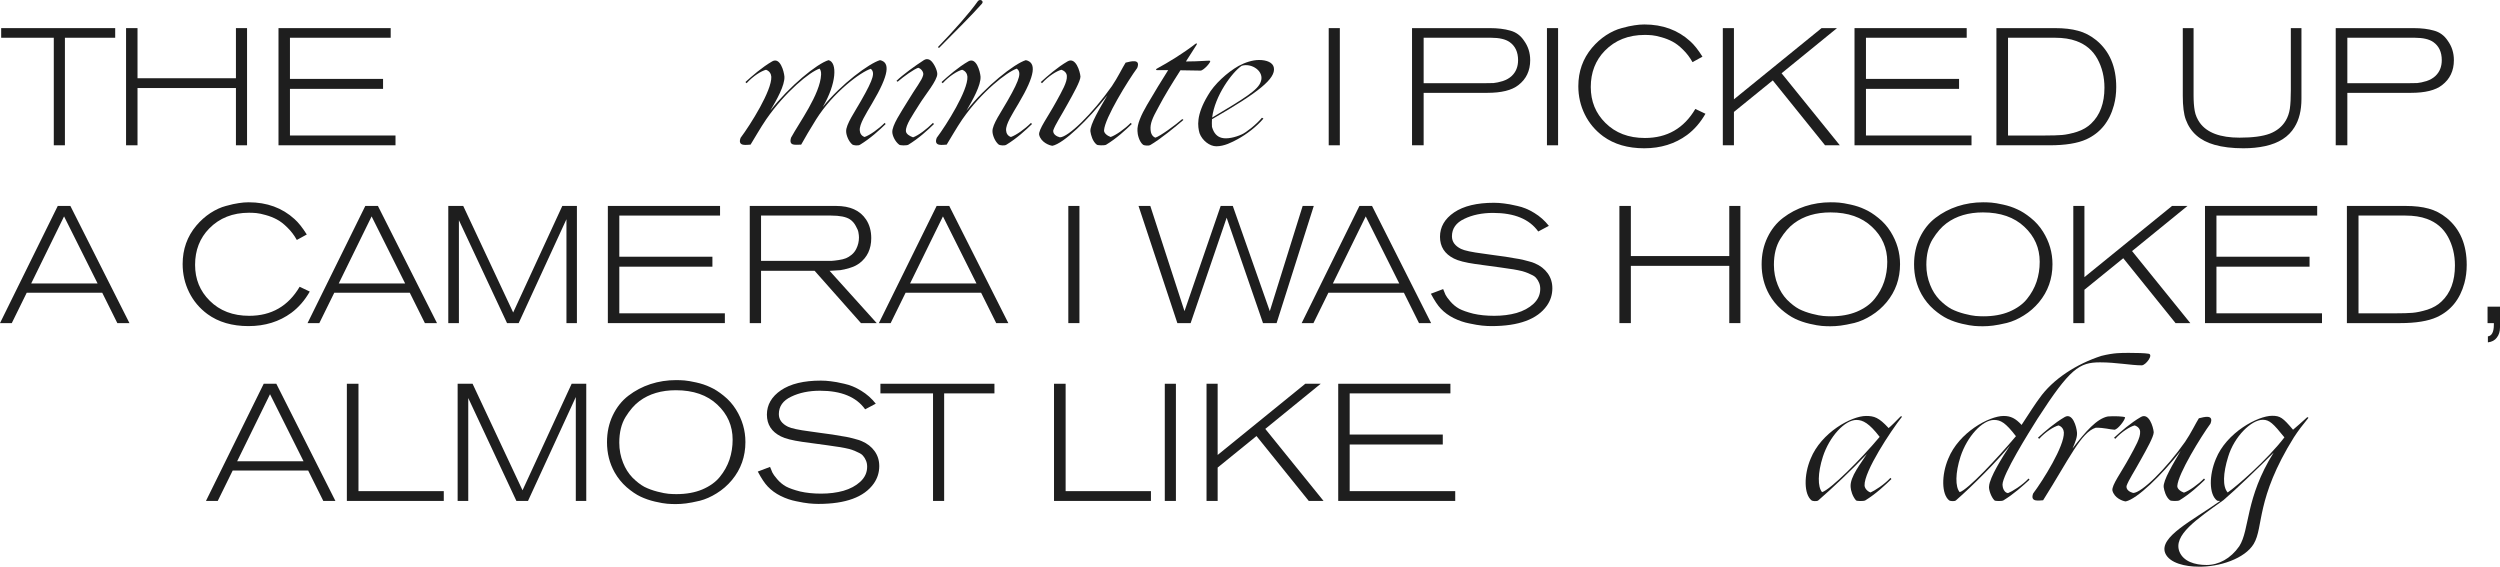 <?xml version="1.0" encoding="UTF-8"?> <svg xmlns="http://www.w3.org/2000/svg" width="4218" height="957" viewBox="0 0 4218 957" fill="none"> <path d="M194.36 63.683H109.515V245.134H90.754V63.683H1.988V47.442H194.36V63.683Z" fill="#1E1E1E"></path> <path d="M416.827 245.134H398.065V148.528H232.016V245.134H212.694V47.442H232.016V132.007H398.065V47.442H416.827V245.134Z" fill="#1E1E1E"></path> <path d="M667.295 245.134H469.883V47.442H659.175V63.683H489.204V133.127H646.294V149.928H489.204V228.613H667.295V245.134Z" fill="#1E1E1E"></path> <path d="M1376.95 201.451C1405.8 155.529 1452.56 121.086 1469.36 116.046C1475.8 122.487 1475.52 130.327 1452.56 170.369C1443.04 187.45 1426.8 210.412 1427.64 221.893C1427.64 227.493 1431.56 238.694 1438.28 244.014C1439.68 245.134 1447.8 246.254 1450.88 244.294C1468.8 233.373 1483.92 219.372 1494.28 209.292L1492.6 207.332C1482.24 217.692 1467.68 228.053 1458.72 231.133C1453.12 229.173 1450.88 224.693 1450.6 219.932C1449.76 209.572 1460.96 192.211 1471.32 174.57C1500.72 125.007 1501.84 105.126 1484.76 101.485C1466.56 106.806 1419.24 141.808 1388.15 180.45C1411.4 141.248 1413.08 105.126 1397.95 101.485C1378.35 107.366 1331.87 145.448 1299.67 186.61C1310.31 168.689 1324.31 144.048 1323.47 129.207C1322.63 119.966 1316.19 96.165 1303.03 103.445C1285.95 113.246 1268.31 128.647 1257.67 138.448L1259.63 140.408C1270.55 128.367 1284.55 119.686 1292.39 117.726C1298.27 119.686 1301.07 124.727 1301.35 129.487C1302.47 152.448 1266.35 210.132 1249.55 232.533C1243.67 248.214 1260.75 244.014 1266.35 244.014C1272.51 234.213 1282.87 215.732 1292.67 201.451C1324.87 154.969 1366.31 121.086 1382.83 115.766C1384.23 117.726 1385.63 120.526 1385.35 125.847C1383.95 158.889 1348.11 207.332 1334.67 232.253C1330.19 247.094 1342.51 244.014 1351.75 244.014C1357.07 234.213 1367.99 215.732 1376.95 201.451Z" fill="#1E1E1E"></path> <path d="M1584.19 81.044C1612.19 52.762 1639.63 25.601 1656.43 6.56C1660.91 2.079 1653.91 -2.681 1649.99 1.799C1635.99 21.68 1609.39 51.642 1582.51 79.364L1584.19 81.044ZM1581.39 124.727C1581.39 118.006 1574.39 103.445 1567.95 100.645C1564.87 99.245 1561.79 99.525 1558.71 101.485C1544.71 110.446 1522.31 126.687 1512.51 136.487L1514.47 137.887C1524.83 128.927 1542.19 116.606 1549.19 114.366C1553.39 115.206 1558.99 121.366 1557.59 126.687C1555.35 135.927 1545.55 147.128 1530.99 171.489C1520.63 188.571 1504.67 211.812 1505.51 223.293C1505.79 228.893 1509.99 238.694 1516.99 244.014C1518.67 245.694 1529.59 245.694 1532.39 244.294C1550.31 233.373 1565.43 219.372 1575.79 209.292L1574.11 207.332C1563.75 217.692 1549.47 228.613 1540.51 231.693C1534.91 229.733 1528.75 226.093 1528.47 221.332C1527.63 210.972 1540.23 193.611 1551.15 175.97C1560.95 160.009 1581.39 135.927 1581.39 124.727Z" fill="#1E1E1E"></path> <path d="M1597.24 244.014C1603.4 234.213 1613.76 215.732 1623.56 201.451C1655.76 154.969 1699.16 121.086 1715.68 115.766C1722.68 121.927 1722.96 130.047 1699.72 170.369C1690.2 187.45 1673.68 210.412 1674.52 221.893C1674.52 227.493 1678.44 238.694 1685.16 244.014C1686.56 245.134 1694.68 246.254 1697.76 244.294C1715.68 233.373 1730.81 219.372 1741.17 209.292L1739.49 207.332C1729.13 217.692 1714.56 228.053 1705.6 231.133C1700 229.173 1697.76 224.693 1697.48 219.932C1696.64 209.572 1708.12 192.211 1718.48 174.57C1747.61 125.567 1748.45 105.406 1730.81 101.485C1711.48 107.366 1662.76 145.728 1630.56 186.89C1641.2 168.689 1655.2 143.768 1654.36 129.207C1653.52 119.966 1647.08 96.165 1633.92 103.445C1616.84 113.246 1599.2 128.647 1588.56 138.448L1590.52 140.408C1601.44 128.367 1615.44 119.686 1623.28 117.726C1629.16 119.686 1631.96 124.727 1632.24 129.487C1633.36 152.448 1597.24 210.132 1580.44 232.533C1574.56 248.214 1591.64 244.014 1597.24 244.014Z" fill="#1E1E1E"></path> <path d="M1822.96 129.207C1822.12 119.966 1814.84 95.885 1801.4 103.445C1784.32 113.246 1766.68 128.647 1756.04 138.448L1758 140.408C1768.92 128.367 1782.92 119.686 1790.76 117.726C1796.64 119.686 1799.72 123.607 1800 128.087C1800.84 138.448 1791.88 153.568 1782.08 171.489C1768.08 197.251 1751.84 218.532 1753.24 227.493C1756.32 240.094 1770.32 245.414 1775.64 245.974C1794.68 242.054 1836.12 202.011 1868.33 160.849C1856.57 181.01 1838.36 210.692 1839.76 221.893C1840.6 227.773 1843.4 238.694 1850.4 244.014C1851.81 245.414 1863.01 245.694 1866.09 244.294C1884.01 233.373 1899.13 219.372 1909.49 209.292L1907.81 207.332C1897.45 217.692 1882.89 228.053 1873.93 231.133C1868.33 229.173 1862.45 224.693 1862.73 219.932C1863.85 199.491 1903.33 135.647 1918.73 114.646C1924.89 98.685 1908.09 103.445 1899.13 105.686C1894.09 113.526 1885.69 131.167 1875.89 145.448C1843.12 191.931 1802.24 231.693 1788.24 231.693C1782.92 230.293 1776.2 226.653 1777.04 219.932C1780.4 210.132 1789.92 196.131 1801.4 175.13C1810.92 158.049 1822.96 136.767 1822.96 129.207Z" fill="#1E1E1E"></path> <path d="M1994.73 200.891C1982.13 211.812 1956.93 230.013 1949.37 232.253C1943.77 230.293 1941.53 224.413 1941.25 219.092C1940.41 208.732 1944.05 199.771 1954.13 181.57C1965.33 160.289 1977.37 140.968 1991.65 118.566C2012.09 118.846 2024.13 119.126 2025.53 119.126C2030.85 119.126 2044.57 103.445 2041.49 102.605C2039.25 101.765 2024.69 103.725 2000.89 103.725C2008.45 91.685 2014.33 83.004 2019.09 75.164C2020.21 73.204 2018.81 72.644 2016.85 74.044C1996.69 89.725 1972.05 104.845 1951.89 115.766C1949.65 116.886 1950.49 118.006 1951.61 118.286C1953.01 118.566 1960.29 118.286 1967.85 118.286H1970.93C1959.73 136.207 1947.69 155.529 1935.37 176.81C1925.57 193.611 1918.29 209.572 1919.13 221.052C1919.13 226.653 1921.93 238.974 1928.65 244.294C1930.05 245.414 1937.89 246.534 1940.97 244.574C1956.65 235.613 1983.81 213.492 1996.69 202.291L1994.73 200.891Z" fill="#1E1E1E"></path> <path d="M2127.17 137.887C2122.69 151.608 2100.57 165.329 2045.13 198.371C2049.61 161.689 2078.73 121.927 2094.97 111.006C2111.77 105.686 2133.89 120.526 2127.17 137.887ZM2149.29 114.366C2147.89 105.406 2136.97 101.205 2124.37 101.205C2113.17 101.205 2100.57 105.406 2089.65 111.286C2070.89 121.927 2048.49 142.088 2037.85 161.129C2017.69 194.731 2020.77 213.492 2023.85 224.693C2028.33 237.013 2040.93 246.814 2052.13 246.814C2065.57 246.814 2078.45 240.094 2088.25 234.773C2103.09 226.653 2120.17 213.772 2131.65 200.051L2129.13 198.651C2120.17 209.572 2102.25 223.853 2094.69 226.933C2084.33 231.693 2070.05 235.053 2061.09 232.533C2053.53 230.573 2047.93 224.973 2044.85 214.052C2044.57 209.852 2044.57 205.652 2044.85 201.171C2124.09 155.529 2152.37 132.567 2149.29 114.366Z" fill="#1E1E1E"></path> <path d="M2260.56 245.134H2241.8V47.442H2260.56V245.134Z" fill="#1E1E1E"></path> <path d="M2382.37 245.134V47.442H2513.7C2526.95 47.442 2538.43 48.842 2548.14 51.642C2557.85 54.256 2565.59 59.95 2571.38 68.723C2578.29 78.244 2581.74 89.165 2581.74 101.485C2581.74 119.406 2575.02 133.501 2561.58 143.768C2550.57 152.355 2533.11 156.649 2509.22 156.649H2401.97V245.134H2382.37ZM2401.97 140.408H2502.5C2509.96 140.408 2515.75 140.314 2519.86 140.128C2524.15 139.754 2529.38 138.634 2535.54 136.767C2541.7 134.714 2546.74 131.82 2550.66 128.087C2557.75 121.367 2561.3 112.499 2561.3 101.485C2561.3 87.858 2556.54 77.684 2547.02 70.963C2540.11 66.11 2529.66 63.683 2515.66 63.683H2401.97V140.408Z" fill="#1E1E1E"></path> <path d="M2628.79 245.134H2610.02V47.442H2628.79V245.134Z" fill="#1E1E1E"></path> <path d="M2872.4 95.605L2855.6 104.846C2851.12 96.818 2845.8 89.818 2839.64 83.844C2833.48 77.684 2827.5 73.11 2821.72 70.123C2816.12 67.137 2809.96 64.71 2803.24 62.843C2796.7 60.976 2791.38 59.856 2787.28 59.483C2783.17 59.109 2779.06 58.923 2774.95 58.923C2747.51 58.923 2725.11 67.79 2707.75 85.524C2691.88 101.765 2683.95 122.207 2683.95 146.848C2683.95 170.929 2692.16 191.091 2708.59 207.332C2725.58 224.319 2747.79 232.813 2775.23 232.813C2812.76 232.813 2841.13 216.479 2860.36 183.81L2877.44 191.931C2869.04 206.678 2858.68 218.626 2846.36 227.773C2826.01 242.707 2801.93 250.174 2774.11 250.174C2746.49 250.174 2723.43 243.454 2704.95 230.013C2691.51 220.119 2681.15 207.798 2673.87 193.051C2666.59 178.303 2662.95 162.436 2662.95 145.448C2662.95 120.62 2670.6 99.058 2685.91 80.764C2693 72.364 2700.94 65.27 2709.71 59.483C2718.67 53.696 2727.44 49.682 2736.03 47.442C2744.81 45.015 2751.99 43.428 2757.59 42.682C2763.38 41.748 2768.98 41.282 2774.39 41.282C2805.2 41.282 2830.96 50.709 2851.68 69.563C2858.21 75.35 2865.12 84.031 2872.4 95.605Z" fill="#1E1E1E"></path> <path d="M3104.15 245.134H3079.23L2991.02 135.647L2925.5 188.851V245.134H2906.74V47.442H2925.5V167.569L3073.35 47.442H3099.39L3005.87 123.607L3104.15 245.134Z" fill="#1E1E1E"></path> <path d="M3326.34 245.134H3128.93V47.442H3318.22V63.683H3148.25V133.127H3305.34V149.928H3148.25V228.613H3326.34V245.134Z" fill="#1E1E1E"></path> <path d="M3368.34 47.442H3467.19C3482.49 47.442 3495.47 48.935 3506.11 51.922C3516.94 54.722 3527.2 60.043 3536.91 67.883C3559.31 86.364 3570.51 112.686 3570.51 146.848C3570.51 157.675 3569.21 167.943 3566.59 177.65C3559.13 205.092 3543.63 224.226 3520.11 235.053C3505.36 241.774 3484.64 245.134 3457.95 245.134H3368.34V47.442ZM3387.94 63.683V228.613H3450.95C3462.52 228.613 3471.85 228.333 3478.95 227.773C3486.04 227.213 3494.44 225.439 3504.15 222.453C3513.86 219.279 3521.88 214.612 3528.23 208.452C3543.16 194.264 3550.63 174.103 3550.63 147.968C3550.63 130.047 3546.71 113.899 3538.87 99.525C3531.03 85.151 3519.18 75.07 3503.31 69.283C3493.23 65.55 3481.19 63.683 3467.19 63.683H3387.94Z" fill="#1E1E1E"></path> <path d="M3682.8 47.442H3701V160.849C3701 171.116 3701.65 179.89 3702.96 187.17C3704.27 194.264 3707.16 200.985 3711.64 207.332C3723.77 223.946 3746.08 232.253 3778.56 232.253C3800.59 232.253 3817.58 230.013 3829.53 225.533C3841.66 220.866 3850.71 213.399 3856.69 203.131C3860.05 197.344 3862.29 190.811 3863.41 183.53C3864.53 176.063 3865.09 165.516 3865.09 151.888V47.442H3883.01V166.729C3883.01 186.144 3879.09 202.105 3871.25 214.612C3861.35 230.853 3844.83 241.494 3821.69 246.534C3810.48 248.961 3798.26 250.174 3785 250.174C3766.15 250.174 3749.91 248.214 3736.28 244.294C3711.83 237.387 3695.68 223.199 3687.84 201.731C3684.48 192.584 3682.8 179.237 3682.8 161.689V47.442Z" fill="#1E1E1E"></path> <path d="M3940.83 245.134V47.442H4072.15C4085.41 47.442 4096.89 48.842 4106.6 51.642C4116.3 54.256 4124.05 59.95 4129.84 68.723C4136.74 78.244 4140.2 89.165 4140.2 101.485C4140.2 119.406 4133.48 133.501 4120.04 143.768C4109.02 152.355 4091.57 156.649 4067.67 156.649H3960.43V245.134H3940.83ZM3960.43 140.408H4060.95C4068.42 140.408 4074.21 140.314 4078.31 140.128C4082.61 139.754 4087.83 138.634 4094 136.767C4100.16 134.714 4105.2 131.82 4109.12 128.087C4116.21 121.367 4119.76 112.499 4119.76 101.485C4119.76 87.858 4115 77.684 4105.48 70.963C4098.57 66.11 4088.12 63.683 4074.11 63.683H3960.43V140.408Z" fill="#1E1E1E"></path> <path d="M218.413 545.152H197.972L172.49 493.909H45.083L19.881 545.152H0L97.446 347.46H118.727L218.413 545.152ZM164.65 478.228L108.086 365.101L52.643 478.228H164.65Z" fill="#1E1E1E"></path> <path d="M517.602 395.623L500.801 404.863C496.321 396.836 491.001 389.836 484.84 383.862C478.68 377.702 472.706 373.128 466.919 370.141C461.319 367.155 455.158 364.728 448.438 362.861C441.904 360.994 436.584 359.874 432.477 359.501C428.37 359.127 424.263 358.941 420.156 358.941C392.715 358.941 370.313 367.808 352.952 385.542C337.085 401.783 329.151 422.225 329.151 446.866C329.151 470.947 337.365 491.109 353.792 507.35C370.78 524.337 392.995 532.831 420.436 532.831C457.959 532.831 486.334 516.497 505.561 483.828L522.642 491.949C514.242 506.696 503.881 518.644 491.561 527.791C471.213 542.725 447.131 550.192 419.316 550.192C391.688 550.192 368.633 543.472 350.152 530.031C336.711 520.137 326.351 507.816 319.07 493.069C311.79 478.321 308.15 462.454 308.15 445.466C308.15 420.638 315.803 399.076 331.111 380.782C338.205 372.381 346.139 365.288 354.912 359.501C363.873 353.714 372.647 349.7 381.234 347.46C390.008 345.033 397.195 343.446 402.795 342.7C408.582 341.766 414.183 341.3 419.596 341.3C450.398 341.3 476.16 350.727 496.881 369.581C503.415 375.368 510.322 384.049 517.602 395.623Z" fill="#1E1E1E"></path> <path d="M737.308 545.152H716.867L691.385 493.909H563.978L538.776 545.152H518.895L616.341 347.46H637.622L737.308 545.152ZM683.545 478.228L626.982 365.101L571.538 478.228H683.545Z" fill="#1E1E1E"></path> <path d="M973.36 545.152H955.719V369.861L875.074 545.152H855.473L774.268 371.541V545.152H756.347V347.46H781.549L865.834 527.231L948.719 347.46H973.36V545.152Z" fill="#1E1E1E"></path> <path d="M1222.99 545.152H1025.57V347.46H1214.87V363.701H1044.9V433.145H1201.98V449.946H1044.9V528.631H1222.99V545.152Z" fill="#1E1E1E"></path> <path d="M1479.2 545.152H1452.6L1374.48 456.947H1284.03V545.152H1264.99V347.46H1410.6C1434.31 347.46 1451.2 355.114 1461.28 370.421C1467.07 379.195 1469.96 389.649 1469.96 401.783C1469.96 420.078 1463.24 434.265 1449.8 444.346C1445.13 447.706 1439.63 450.319 1433.28 452.186C1427.12 454.053 1421.89 455.266 1417.6 455.826C1413.49 456.2 1407.52 456.573 1399.68 456.947L1479.2 545.152ZM1284.03 440.146H1390.72C1395.94 440.146 1400.05 440.146 1403.04 440.146C1406.21 439.959 1410.22 439.492 1415.08 438.745C1420.12 437.999 1424.22 436.972 1427.4 435.665C1430.57 434.359 1433.75 432.398 1436.92 429.785C1440.28 426.985 1442.89 423.625 1444.76 419.704C1447.75 413.731 1449.24 407.384 1449.24 400.663C1449.24 398.236 1448.96 395.53 1448.4 392.543C1448.03 389.556 1446.53 385.822 1443.92 381.342C1441.49 376.675 1438.23 372.942 1434.12 370.141C1427.59 365.848 1416.94 363.701 1402.2 363.701H1284.03V440.146Z" fill="#1E1E1E"></path> <path d="M1701.25 545.152H1680.81L1655.33 493.909H1527.92L1502.72 545.152H1482.84L1580.29 347.46H1601.57L1701.25 545.152ZM1647.49 478.228L1590.93 365.101L1535.48 478.228H1647.49Z" fill="#1E1E1E"></path> <path d="M1821.23 545.152H1802.47V347.46H1821.23V545.152Z" fill="#1E1E1E"></path> <path d="M2216.61 347.46L2153.89 545.152H2130.93L2069.61 367.341L2008.84 545.152H1986.44L1920.92 347.46H1940.8L1998.48 524.991L2059.53 347.46H2079.97L2142.41 524.991L2197.85 347.46H2216.61Z" fill="#1E1E1E"></path> <path d="M2414.59 545.152H2394.15L2368.66 493.909H2241.26L2216.05 545.152H2196.17L2293.62 347.46H2314.9L2414.59 545.152ZM2360.82 478.228L2304.26 365.101L2248.82 478.228H2360.82Z" fill="#1E1E1E"></path> <path d="M2414.16 495.589L2434.88 487.748C2436.37 491.669 2437.68 494.842 2438.8 497.269C2439.92 499.696 2442.62 503.429 2446.92 508.47C2451.21 513.51 2456.16 517.617 2461.76 520.79C2467.36 523.777 2475.29 526.577 2485.56 529.191C2496.01 531.618 2507.87 532.831 2521.12 532.831C2534.75 532.831 2547.26 531.244 2558.64 528.071C2570.22 524.711 2579.74 519.577 2587.21 512.67C2594.86 505.576 2598.69 497.176 2598.69 487.468C2598.69 483.548 2598.03 480.095 2596.73 477.108C2595.42 473.934 2593.83 471.321 2591.97 469.267C2590.29 467.027 2587.49 465.067 2583.57 463.387C2579.83 461.52 2576.57 460.12 2573.77 459.187C2570.96 458.067 2566.67 456.947 2560.88 455.826C2555.28 454.706 2550.8 453.96 2547.44 453.586C2544.27 453.026 2539.23 452.28 2532.32 451.346L2489.2 445.466C2472.4 443.039 2460.36 439.959 2453.08 436.225C2437.4 428.385 2429.56 416.157 2429.56 399.543C2429.56 382.929 2437.49 369.208 2453.36 358.381C2469.41 347.553 2491.81 342.14 2520.56 342.14C2526.16 342.14 2531.76 342.513 2537.36 343.26C2542.96 343.82 2550.52 345.22 2560.04 347.46C2569.75 349.513 2579.27 353.434 2588.61 359.221C2598.13 365.008 2606.34 372.288 2613.25 381.062L2595.33 390.583C2580.39 369.675 2555 359.221 2519.16 359.221C2500.49 359.221 2484.25 362.581 2470.44 369.301C2456.62 375.835 2449.72 385.636 2449.72 398.703C2449.72 407.85 2454.85 414.944 2465.12 419.984C2470.91 422.785 2483.13 425.398 2501.8 427.825C2506.47 428.572 2513.09 429.505 2521.68 430.625C2530.27 431.745 2536.43 432.585 2540.16 433.145C2543.9 433.705 2548.84 434.545 2555 435.665C2561.16 436.599 2565.83 437.439 2569 438.185C2572.37 438.932 2575.91 439.866 2579.65 440.986C2583.57 441.919 2586.93 443.039 2589.73 444.346C2598.87 448.266 2606.06 453.866 2611.29 461.147C2616.51 468.427 2619.13 476.828 2619.13 486.348C2619.13 497.176 2616.05 506.976 2609.89 515.75C2593.65 538.711 2562.47 550.192 2516.36 550.192C2511.69 550.192 2506.47 549.912 2500.68 549.352C2495.08 548.792 2487.89 547.579 2479.12 545.712C2470.35 544.032 2461.57 541.045 2452.8 536.751C2444.21 532.458 2436.93 527.137 2430.96 520.79C2425.92 515.563 2420.32 507.163 2414.16 495.589Z" fill="#1E1E1E"></path> <path d="M2936.39 545.152H2917.63V448.546H2751.58V545.152H2732.25V347.46H2751.58V432.025H2917.63V347.46H2936.39V545.152Z" fill="#1E1E1E"></path> <path d="M2972.22 446.026C2972.22 429.412 2975.49 414.291 2982.02 400.663C2988.55 387.036 2997.33 376.022 3008.34 367.621C3019.54 359.034 3031.96 352.5 3045.58 348.02C3059.4 343.54 3073.77 341.3 3088.71 341.3C3093.56 341.3 3098.32 341.486 3102.99 341.86C3107.65 342.233 3114.19 343.353 3122.59 345.22C3131.18 347.087 3139.02 349.7 3146.11 353.06C3153.39 356.234 3161.04 361.087 3169.07 367.621C3177.29 374.155 3184.19 381.902 3189.79 390.863C3200.43 407.85 3205.75 426.145 3205.75 445.746C3205.75 470.201 3198.19 491.575 3183.07 509.87C3175.61 518.83 3167.02 526.297 3157.31 532.271C3147.79 538.245 3138.27 542.445 3128.75 544.872C3119.23 547.112 3111.48 548.605 3105.51 549.352C3099.53 550.099 3093.75 550.472 3088.15 550.472C3083.48 550.472 3078.72 550.285 3073.87 549.912C3069.01 549.539 3062.11 548.325 3053.14 546.272C3044.37 544.218 3036.25 541.418 3028.78 537.871C3021.32 534.324 3013.48 529.004 3005.26 521.91C2997.23 514.817 2990.51 506.51 2985.1 496.989C2976.51 481.681 2972.22 464.694 2972.22 446.026ZM3184.19 441.826C3184.19 418.491 3175.61 398.796 3158.43 382.742C3141.26 366.501 3117.92 358.381 3088.43 358.381C3063.97 358.381 3043.53 364.448 3027.1 376.582C3018.7 382.742 3010.86 391.703 3003.58 403.463C2996.49 415.037 2992.94 429.505 2992.94 446.866C2992.94 458.813 2995.09 470.107 2999.38 480.748C3003.12 490.269 3008.34 498.576 3015.06 505.669C3021.97 512.577 3028.69 517.804 3035.22 521.35C3041.94 524.711 3049.32 527.417 3057.34 529.471C3065.37 531.524 3071.63 532.738 3076.11 533.111C3080.77 533.484 3085.16 533.671 3089.27 533.671C3105.88 533.671 3120.44 531.058 3132.95 525.831C3145.64 520.417 3155.54 513.323 3162.63 504.549C3169.91 495.589 3175.33 485.882 3178.87 475.428C3182.42 464.787 3184.19 453.586 3184.19 441.826Z" fill="#1E1E1E"></path> <path d="M3229.41 446.026C3229.41 429.412 3232.68 414.291 3239.21 400.663C3245.74 387.036 3254.52 376.022 3265.53 367.621C3276.73 359.034 3289.15 352.5 3302.77 348.02C3316.59 343.54 3330.96 341.3 3345.9 341.3C3350.75 341.3 3355.51 341.486 3360.18 341.86C3364.84 342.233 3371.38 343.353 3379.78 345.22C3388.36 347.087 3396.21 349.7 3403.3 353.06C3410.58 356.234 3418.23 361.087 3426.26 367.621C3434.47 374.155 3441.38 381.902 3446.98 390.863C3457.62 407.85 3462.94 426.145 3462.94 445.746C3462.94 470.201 3455.38 491.575 3440.26 509.87C3432.79 518.83 3424.21 526.297 3414.5 532.271C3404.98 538.245 3395.46 542.445 3385.94 544.872C3376.42 547.112 3368.67 548.605 3362.7 549.352C3356.72 550.099 3350.94 550.472 3345.34 550.472C3340.67 550.472 3335.91 550.285 3331.05 549.912C3326.2 549.539 3319.29 548.325 3310.33 546.272C3301.56 544.218 3293.44 541.418 3285.97 537.871C3278.51 534.324 3270.66 529.004 3262.45 521.91C3254.42 514.817 3247.7 506.51 3242.29 496.989C3233.7 481.681 3229.41 464.694 3229.41 446.026ZM3441.38 441.826C3441.38 418.491 3432.79 398.796 3415.62 382.742C3398.45 366.501 3375.11 358.381 3345.62 358.381C3321.16 358.381 3300.72 364.448 3284.29 376.582C3275.89 382.742 3268.05 391.703 3260.77 403.463C3253.68 415.037 3250.13 429.505 3250.13 446.866C3250.13 458.813 3252.28 470.107 3256.57 480.748C3260.3 490.269 3265.53 498.576 3272.25 505.669C3279.16 512.577 3285.88 517.804 3292.41 521.35C3299.13 524.711 3306.51 527.417 3314.53 529.471C3322.56 531.524 3328.81 532.738 3333.3 533.111C3337.96 533.484 3342.35 533.671 3346.46 533.671C3363.07 533.671 3377.63 531.058 3390.14 525.831C3402.83 520.417 3412.73 513.323 3419.82 504.549C3427.1 495.589 3432.51 485.882 3436.06 475.428C3439.61 464.787 3441.38 453.586 3441.38 441.826Z" fill="#1E1E1E"></path> <path d="M3695.49 545.152H3670.57L3582.36 435.665L3516.84 488.868V545.152H3498.08V347.46H3516.84V467.587L3664.69 347.46H3690.73L3597.2 423.625L3695.49 545.152Z" fill="#1E1E1E"></path> <path d="M3917.68 545.152H3720.27V347.46H3909.56V363.701H3739.59V433.145H3896.68V449.946H3739.59V528.631H3917.68V545.152Z" fill="#1E1E1E"></path> <path d="M3959.68 347.46H4058.53C4073.83 347.46 4086.81 348.953 4097.45 351.94C4108.27 354.74 4118.54 360.061 4128.25 367.901C4150.65 386.382 4161.85 412.704 4161.85 446.866C4161.85 457.693 4160.54 467.961 4157.93 477.668C4150.46 505.109 4134.97 524.244 4111.45 535.071C4096.7 541.792 4075.98 545.152 4049.28 545.152H3959.68V347.46ZM3979.28 363.701V528.631H4042.28C4053.86 528.631 4063.19 528.351 4070.29 527.791C4077.38 527.231 4085.78 525.457 4095.49 522.47C4105.19 519.297 4113.22 514.63 4119.57 508.47C4134.5 494.282 4141.97 474.121 4141.97 447.986C4141.97 430.065 4138.05 413.917 4130.21 399.543C4122.37 385.169 4110.52 375.088 4094.65 369.301C4084.57 365.568 4072.53 363.701 4058.53 363.701H3979.28Z" fill="#1E1E1E"></path> <path d="M4197 517.43H4218V552.432C4218 559.339 4216.23 565.033 4212.68 569.513C4209.32 574.18 4204.28 576.887 4197.56 577.634V567.553C4204.28 566.62 4207.64 559.993 4207.64 547.672V545.152H4197V517.43Z" fill="#1E1E1E"></path> <path d="M565.902 845.17H545.46L519.979 793.927H392.571L367.37 845.17H347.489L444.934 647.478H466.216L565.902 845.17ZM512.139 778.246L455.575 665.119L400.132 778.246H512.139Z" fill="#1E1E1E"></path> <path d="M748.75 845.17H585.221V647.478H604.822V828.649H748.75V845.17Z" fill="#1E1E1E"></path> <path d="M989.138 845.17H971.497V669.879L890.852 845.17H871.251L790.046 671.559V845.17H772.125V647.478H797.327L881.612 827.249L964.497 647.478H989.138V845.17Z" fill="#1E1E1E"></path> <path d="M1024.13 746.044C1024.13 729.429 1027.4 714.309 1033.93 700.681C1040.46 687.054 1049.24 676.04 1060.25 667.639C1071.45 659.052 1083.87 652.518 1097.49 648.038C1111.31 643.558 1125.68 641.318 1140.62 641.318C1145.47 641.318 1150.23 641.504 1154.9 641.878C1159.56 642.251 1166.1 643.371 1174.5 645.238C1183.09 647.105 1190.93 649.718 1198.02 653.078C1205.3 656.252 1212.95 661.105 1220.98 667.639C1229.2 674.173 1236.1 681.92 1241.7 690.881C1252.34 707.868 1257.66 726.163 1257.66 745.764C1257.66 770.219 1250.1 791.593 1234.98 809.888C1227.51 818.848 1218.93 826.315 1209.22 832.289C1199.7 838.263 1190.18 842.463 1180.66 844.89C1171.14 847.13 1163.39 848.623 1157.42 849.37C1151.44 850.117 1145.66 850.49 1140.06 850.49C1135.39 850.49 1130.63 850.303 1125.78 849.93C1120.92 849.557 1114.01 848.343 1105.05 846.29C1096.28 844.236 1088.16 841.436 1080.69 837.889C1073.23 834.342 1065.39 829.022 1057.17 821.928C1049.14 814.835 1042.42 806.527 1037.01 797.007C1028.42 781.699 1024.13 764.712 1024.13 746.044ZM1236.1 741.844C1236.1 718.509 1227.51 698.814 1210.34 682.76C1193.17 666.519 1169.83 658.399 1140.34 658.399C1115.88 658.399 1095.44 664.466 1079.01 676.6C1070.61 682.76 1062.77 691.721 1055.49 703.481C1048.4 715.055 1044.85 729.523 1044.85 746.884C1044.85 758.831 1047 770.125 1051.29 780.766C1055.02 790.286 1060.25 798.594 1066.97 805.687C1073.88 812.594 1080.6 817.821 1087.13 821.368C1093.85 824.729 1101.23 827.435 1109.25 829.489C1117.28 831.542 1123.54 832.756 1128.02 833.129C1132.68 833.502 1137.07 833.689 1141.18 833.689C1157.79 833.689 1172.35 831.076 1184.86 825.849C1197.55 820.435 1207.45 813.341 1214.54 804.567C1221.82 795.607 1227.23 785.899 1230.78 775.446C1234.33 764.805 1236.1 753.604 1236.1 741.844Z" fill="#1E1E1E"></path> <path d="M1278.52 795.607L1299.24 787.766C1300.73 791.687 1302.04 794.86 1303.16 797.287C1304.28 799.714 1306.99 803.447 1311.28 808.488C1315.57 813.528 1320.52 817.635 1326.12 820.808C1331.72 823.795 1339.65 826.595 1349.92 829.209C1360.38 831.636 1372.23 832.849 1385.48 832.849C1399.11 832.849 1411.62 831.262 1423.01 828.089C1434.58 824.729 1444.1 819.595 1451.57 812.688C1459.22 805.594 1463.05 797.194 1463.05 787.486C1463.05 783.566 1462.4 780.113 1461.09 777.126C1459.78 773.952 1458.2 771.339 1456.33 769.285C1454.65 767.045 1451.85 765.085 1447.93 763.405C1444.19 761.538 1440.93 760.138 1438.13 759.205C1435.33 758.085 1431.03 756.964 1425.25 755.844C1419.65 754.724 1415.17 753.978 1411.81 753.604C1408.63 753.044 1403.59 752.298 1396.69 751.364L1353.56 745.484C1336.76 743.057 1324.72 739.977 1317.44 736.243C1301.76 728.403 1293.92 716.175 1293.92 699.561C1293.92 682.947 1301.85 669.226 1317.72 658.399C1333.77 647.571 1356.18 642.158 1384.92 642.158C1390.52 642.158 1396.13 642.531 1401.73 643.278C1407.33 643.838 1414.89 645.238 1424.41 647.478C1434.11 649.531 1443.63 653.452 1452.97 659.239C1462.49 665.026 1470.7 672.306 1477.61 681.08L1459.69 690.601C1444.75 669.693 1419.37 659.239 1383.52 659.239C1364.86 659.239 1348.62 662.599 1334.8 669.319C1320.99 675.853 1314.08 685.654 1314.08 698.721C1314.08 707.868 1319.21 714.962 1329.48 720.002C1335.27 722.802 1347.5 725.416 1366.16 727.843C1370.83 728.589 1377.46 729.523 1386.04 730.643C1394.63 731.763 1400.79 732.603 1404.53 733.163C1408.26 733.723 1413.21 734.563 1419.37 735.683C1425.53 736.617 1430.19 737.457 1433.37 738.203C1436.73 738.95 1440.27 739.883 1444.01 741.003C1447.93 741.937 1451.29 743.057 1454.09 744.364C1463.24 748.284 1470.42 753.884 1475.65 761.165C1480.88 768.445 1483.49 776.846 1483.49 786.366C1483.49 797.194 1480.41 806.994 1474.25 815.768C1458.01 838.729 1426.83 850.21 1380.72 850.21C1376.06 850.21 1370.83 849.93 1365.04 849.37C1359.44 848.81 1352.26 847.597 1343.48 845.73C1334.71 844.05 1325.93 841.063 1317.16 836.769C1308.57 832.476 1301.29 827.155 1295.32 820.808C1290.28 815.581 1284.68 807.181 1278.52 795.607Z" fill="#1E1E1E"></path> <path d="M1677.82 663.719H1592.97V845.17H1574.21V663.719H1485.45V647.478H1677.82V663.719Z" fill="#1E1E1E"></path> <path d="M1941.86 845.17H1778.33V647.478H1797.93V828.649H1941.86V845.17Z" fill="#1E1E1E"></path> <path d="M1984 845.17H1965.24V647.478H1984V845.17Z" fill="#1E1E1E"></path> <path d="M2233.08 845.17H2208.15L2119.95 735.683L2054.42 788.886V845.17H2035.66V647.478H2054.42V767.605L2202.27 647.478H2228.31L2134.79 723.642L2233.08 845.17Z" fill="#1E1E1E"></path> <path d="M2455.26 845.17H2257.85V647.478H2447.14V663.719H2277.17V733.163H2434.26V749.964H2277.17V828.649H2455.26V845.17Z" fill="#1E1E1E"></path> <path d="M3074.2 830.329C3066.63 821.648 3066.63 798.127 3075.6 770.405C3086.8 736.243 3112.56 708.522 3132.16 708.522C3143.08 708.522 3153.72 714.122 3171.36 737.083C3140 774.606 3087.92 826.409 3074.2 830.329ZM3122.36 821.648C3122.64 827.249 3125.44 837.329 3131.32 844.05C3132.16 845.73 3144.48 845.73 3147 844.33C3164.92 833.409 3180.88 818.288 3191.24 808.208L3189.56 806.247C3178.64 818.008 3162.96 827.809 3155.96 830.889C3150.36 828.929 3146.16 823.888 3145.88 819.128C3144.76 795.607 3190.4 726.723 3208.6 703.761C3208.6 703.201 3208.6 702.641 3208.32 702.361C3208.04 701.801 3207.2 702.081 3206.08 703.201C3199.64 709.922 3190.68 718.882 3186.48 722.242C3169.96 704.321 3162.12 701.801 3148.4 701.801C3124.04 701.801 3072.8 729.523 3054.87 774.046C3043.39 801.207 3043.39 833.969 3056.55 844.33C3057.95 845.45 3065.23 846.29 3067.76 844.33C3091 824.168 3125.16 791.967 3149.8 765.925C3140.28 781.326 3120.96 804.287 3122.36 821.648Z" fill="#1E1E1E"></path> <path d="M3306.37 830.329C3298.81 821.648 3298.81 798.127 3307.77 770.405C3318.97 736.243 3344.73 708.522 3364.33 708.522C3375.53 708.522 3383.65 713.002 3401.29 735.963C3369.93 773.205 3319.81 826.689 3306.37 830.329ZM3440.78 672.119C3436.02 678.28 3422.86 698.161 3410.81 716.922C3400.73 706.001 3392.61 701.801 3380.57 701.801C3356.21 701.801 3304.97 729.523 3287.05 774.046C3275.57 801.207 3275.57 833.969 3288.73 844.33C3290.13 845.45 3297.41 846.29 3299.93 844.33C3328.21 819.688 3369.93 777.686 3393.17 749.404L3390.93 752.204C3378.33 771.245 3356.77 805.687 3355.93 820.528C3355.09 825.569 3359.29 838.449 3364.89 844.05C3365.73 845.73 3377.49 845.73 3380.01 844.33C3397.93 833.409 3413.33 819.408 3424.26 809.328L3422.58 807.368C3411.65 819.128 3394.85 829.209 3387.85 832.009C3381.13 831.169 3378.61 822.488 3378.61 817.728C3378.61 800.927 3422.58 730.363 3437.98 706.001C3492.58 621.436 3508.26 611.356 3543.26 611.356C3570.42 611.356 3595.63 616.396 3613.55 616.396C3620.27 616.396 3633.99 598.195 3625.03 596.795C3618.31 595.675 3604.87 595.395 3592.83 595.395C3578.54 595.395 3567.06 595.115 3545.5 600.435C3503.78 613.876 3463.46 639.637 3440.78 672.119Z" fill="#1E1E1E"></path> <path d="M3447.15 844.05C3491.39 773.765 3511.27 729.243 3535.91 721.682C3550.19 721.402 3559.99 724.763 3567.83 725.043C3573.15 724.202 3584.63 709.922 3585.47 704.321C3584.91 702.361 3565.87 701.801 3556.35 702.641C3537.87 706.281 3519.11 727.563 3496.71 756.684C3501.47 746.324 3505.11 736.803 3504.27 729.243C3503.43 720.002 3496.99 696.201 3483.83 703.481C3466.75 713.282 3449.11 728.683 3438.47 738.483L3440.43 740.443C3451.35 728.403 3465.35 719.722 3473.19 717.762C3479.07 719.722 3481.87 724.763 3482.15 729.523C3483.27 752.484 3447.15 810.168 3430.35 832.569C3424.47 848.25 3441.55 844.05 3447.15 844.05Z" fill="#1E1E1E"></path> <path d="M3633.77 729.243C3632.93 720.002 3625.65 695.921 3612.21 703.481C3595.13 713.282 3577.49 728.683 3566.85 738.483L3568.81 740.443C3579.73 728.403 3593.73 719.722 3601.57 717.762C3607.45 719.722 3610.53 723.642 3610.81 728.123C3611.65 738.483 3602.69 753.604 3592.89 771.525C3578.89 797.287 3562.65 818.568 3564.05 827.529C3567.13 840.129 3581.13 845.45 3586.45 846.01C3605.49 842.09 3646.93 802.047 3679.13 760.885C3667.37 781.046 3649.17 810.728 3650.57 821.928C3651.41 827.809 3654.21 838.729 3661.21 844.05C3662.61 845.45 3673.81 845.73 3676.89 844.33C3694.81 833.409 3709.93 819.408 3720.29 809.328L3718.61 807.368C3708.25 817.728 3693.69 828.089 3684.73 831.169C3679.13 829.209 3673.25 824.729 3673.53 819.968C3674.65 799.527 3714.13 735.683 3729.54 714.682C3735.7 698.721 3718.89 703.481 3709.93 705.721C3704.89 713.562 3696.49 731.203 3686.69 745.484C3653.93 791.967 3613.05 831.729 3599.05 831.729C3593.73 830.329 3587.01 826.689 3587.85 819.968C3591.21 810.168 3600.73 796.167 3612.21 775.166C3621.73 758.085 3633.77 736.803 3633.77 729.243Z" fill="#1E1E1E"></path> <path d="M3758.5 830.889C3749.81 821.088 3750.65 798.687 3759.33 770.685C3769.7 736.243 3798.54 708.242 3817.86 708.242C3829.06 708.242 3835.5 714.682 3854.26 737.923C3825.98 774.886 3773.9 820.528 3758.5 830.889ZM3751.49 843.77C3772.5 825.849 3810.02 789.726 3836.06 763.685C3787.9 840.689 3796.02 893.613 3778.1 921.614C3763.54 942.616 3743.09 953.256 3722.93 953.256C3702.77 953.256 3684.01 947.096 3677.29 931.135C3665.81 903.133 3706.41 875.972 3751.49 843.77ZM3708.93 956.056C3744.77 956.896 3787.62 942.336 3802.46 917.694C3819.54 889.132 3805.54 841.81 3870.22 737.923C3877.22 727.003 3885.9 715.802 3894.86 704.881L3892.9 703.761C3884.78 711.322 3874.42 720.282 3868.82 725.043C3851.74 704.881 3847.26 701.521 3833.54 701.521C3809.46 701.521 3756.53 729.803 3738.61 774.325C3727.13 801.487 3726.85 833.689 3740.29 844.33C3741.13 845.17 3743.37 845.17 3745.89 845.17C3699.41 878.212 3642.01 905.933 3653.21 933.375C3660.49 950.456 3687.93 956.056 3708.93 956.056Z" fill="#1E1E1E"></path> </svg> 